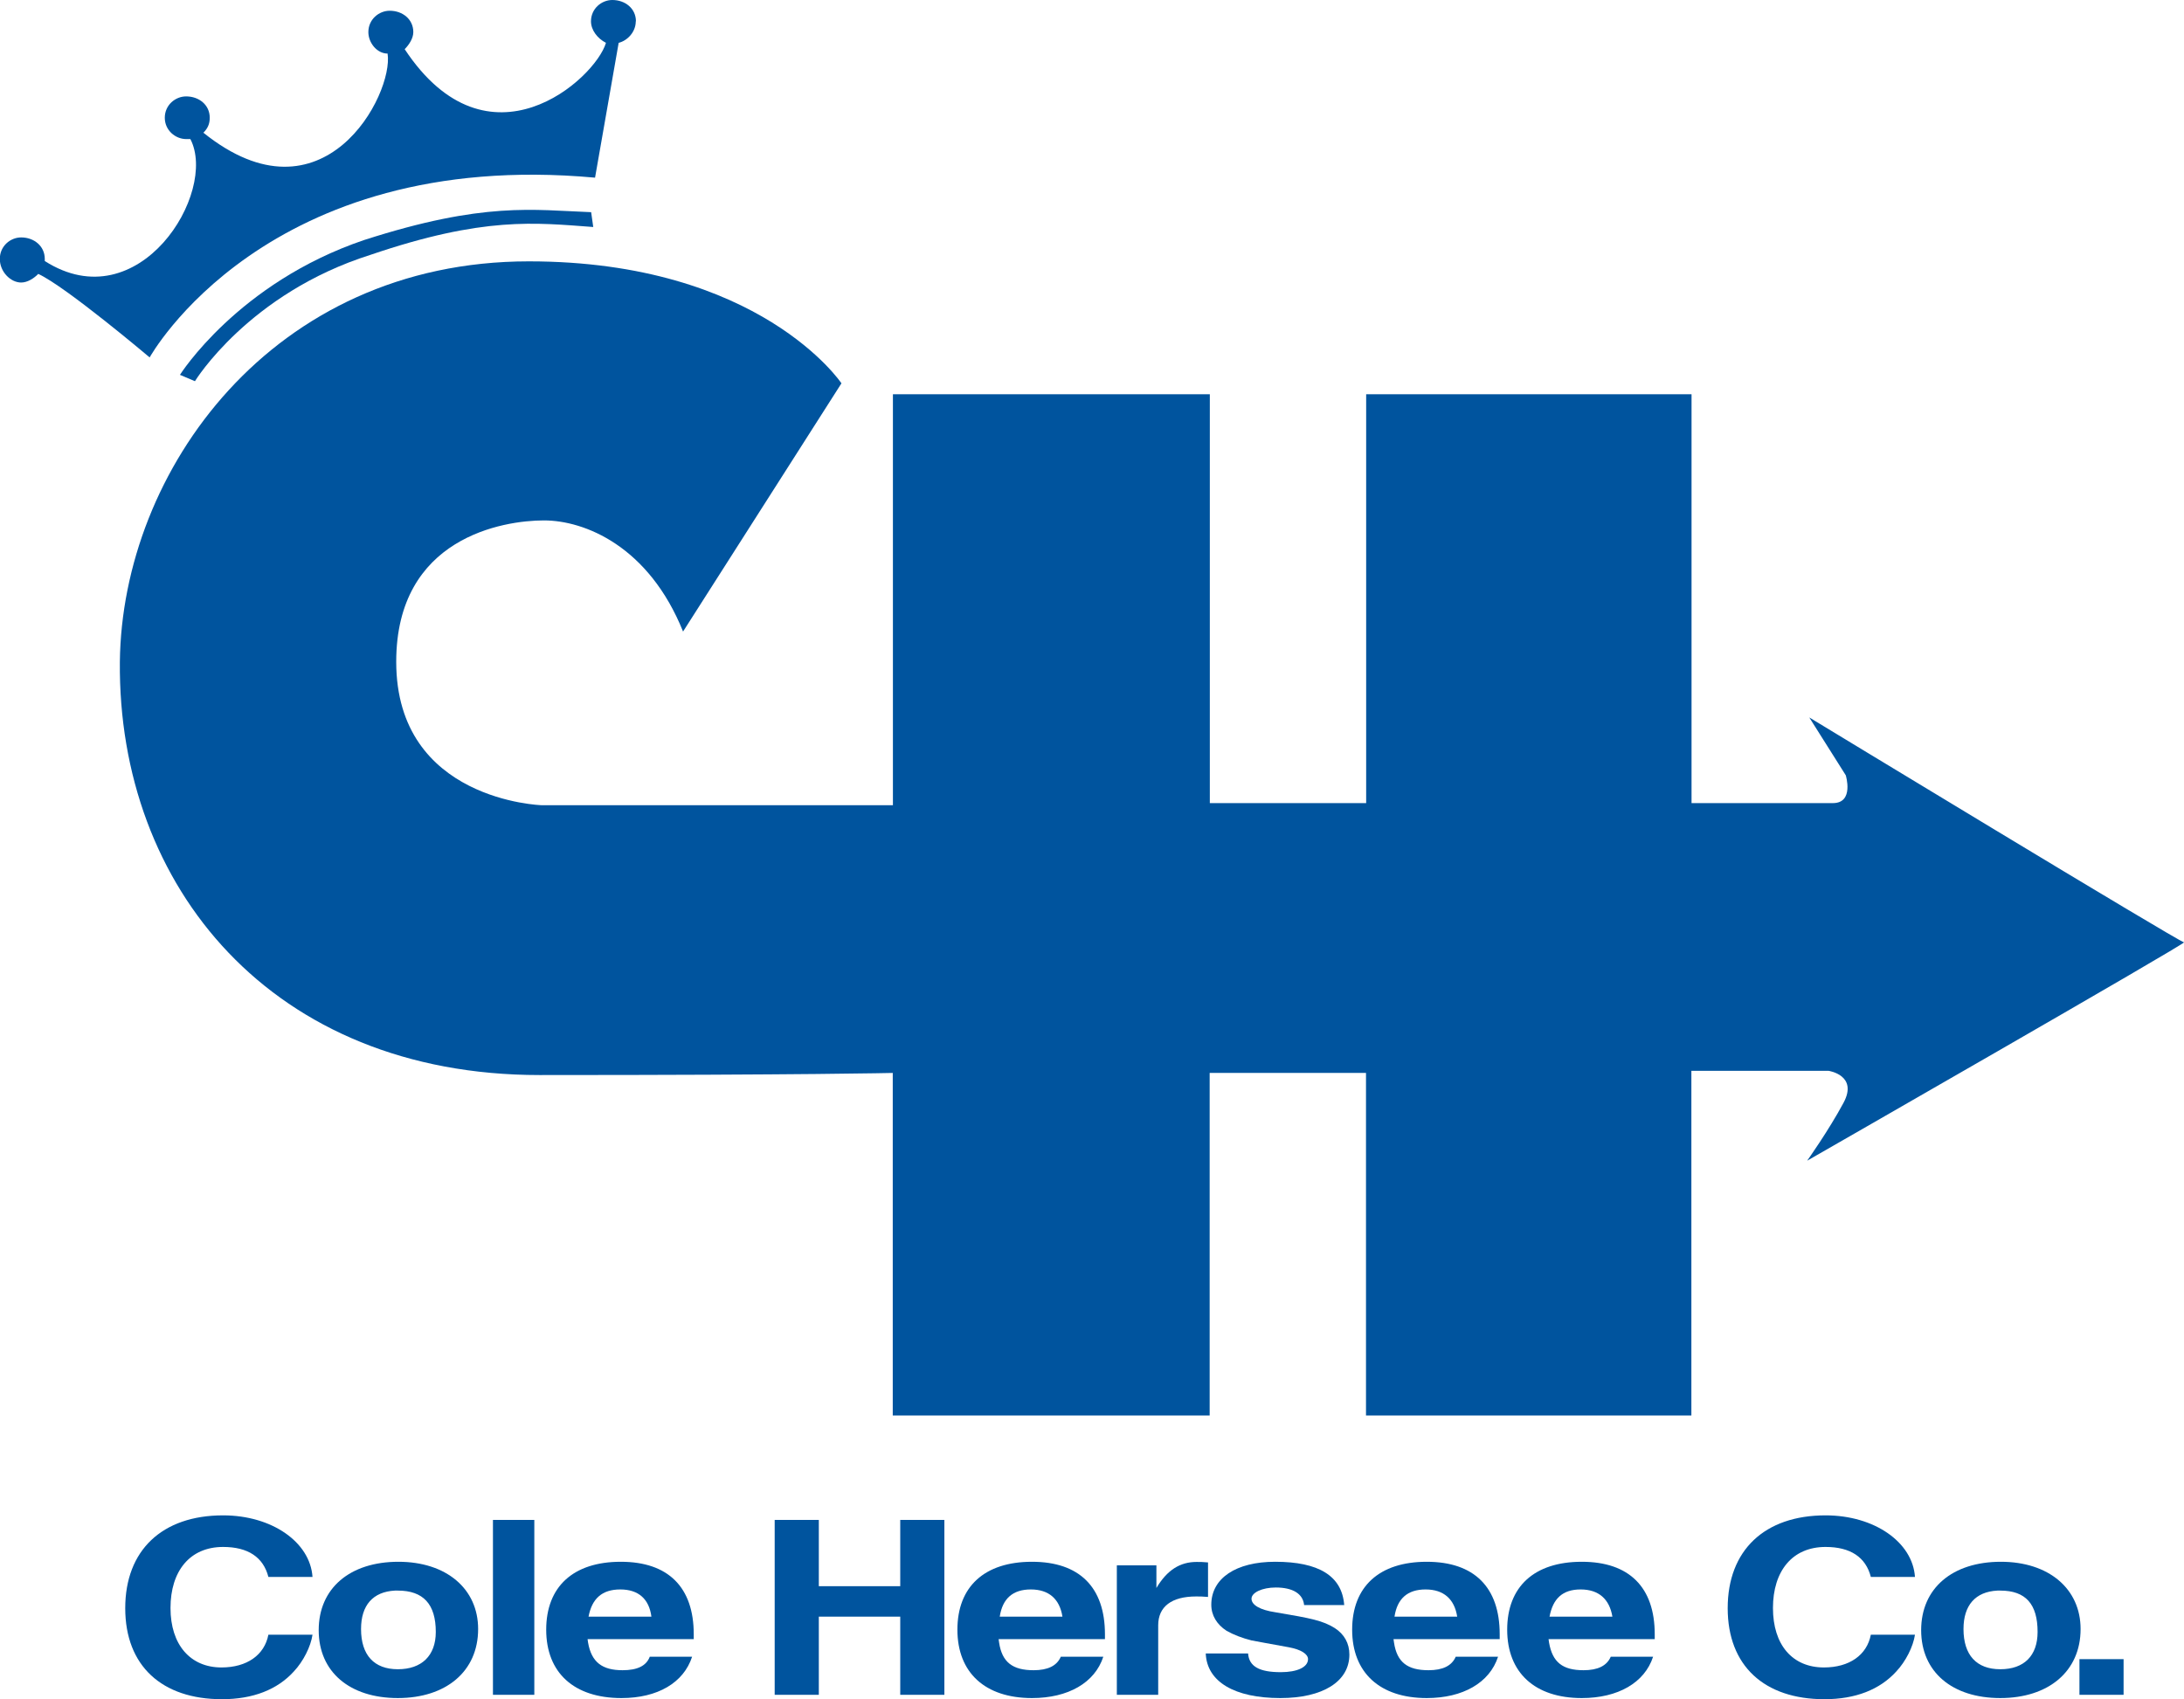 <?xml version="1.0" encoding="UTF-8"?>
<svg id="Capa_2" data-name="Capa 2" xmlns="http://www.w3.org/2000/svg" viewBox="0 0 134.11 104.35">
  <defs>
    <style>
      .cls-1 {
        fill: #00549e;
        fill-rule: evenodd;
        stroke-width: 0px;
      }
    </style>
  </defs>
  <g id="cole_hersee" data-name="cole hersee">
    <g>
      <g>
        <path class="cls-1" d="M41.94,38.79l9.73-15.25s-5-7.49-19.2-7.49c-15.78,0-24.98,12.89-25.11,24.59-.13,13.81,9.34,25.38,25.77,25.38s21.69-.13,21.69-.13v21.04h19.46v-21.04h9.6v21.04h19.98v-21.17h8.42s1.84.26.92,1.97c-.92,1.71-2.23,3.55-2.23,3.55,0,0,23.4-13.41,23.14-13.41s-23.01-13.81-23.01-13.81l2.24,3.55s.53,1.71-.79,1.71h-8.68v-25.11h-19.98v25.11h-9.6v-25.11h-19.46v25.24h-21.56s-8.94-.26-8.94-8.81c0-7.63,6.57-8.68,9.07-8.68s6.44,1.58,8.55,6.84h0Z"/>
        <path class="cls-1" d="M39.05,1.31c0-.79-.66-1.31-1.45-1.31-.66,0-1.31.53-1.31,1.31,0,.53.39,1.05.92,1.32-.66,2.23-7.23,8.15-12.36.39.26-.26.53-.66.53-1.05,0-.79-.66-1.31-1.45-1.31-.66,0-1.31.53-1.31,1.31,0,.66.53,1.32,1.18,1.32.39,2.5-3.94,10.78-11.31,4.86.26-.26.39-.53.39-.92,0-.79-.66-1.31-1.45-1.31-.66,0-1.31.53-1.31,1.31s.66,1.31,1.31,1.31h.26c1.71,3.29-3.16,11.18-8.94,7.49v-.13c0-.79-.66-1.32-1.45-1.32-.66,0-1.31.53-1.31,1.32s.66,1.45,1.31,1.45c.39,0,.79-.26,1.05-.53,1.71.79,6.84,5.13,6.84,5.13,0,0,7.1-12.89,27.35-11.04l1.45-8.28c.53-.13,1.05-.66,1.05-1.32h0Z"/>
        <path class="cls-1" d="M36.42,13.94c-3.55-.26-6.71-.66-13.67,1.71-7.49,2.37-10.78,7.76-10.78,7.76l-.92-.39s3.55-5.65,11.31-8.28c7.36-2.37,10.39-1.84,13.94-1.71l.13.92h0Z"/>
      </g>
      <g>
        <path class="cls-1" d="M19.19,96.85c-.14-2.15-2.5-3.79-5.49-3.79-3.75,0-6.01,2.15-6.01,5.7s2.26,5.59,5.94,5.59c1.91,0,3.4-.59,4.41-1.7.59-.63,1.04-1.53,1.15-2.26h-2.71c-.24,1.25-1.32,2.01-2.88,2.01-1.91,0-3.13-1.39-3.13-3.65s1.18-3.75,3.23-3.75c1.53,0,2.47.63,2.78,1.84h2.71Z"/>
        <path class="cls-1" d="M24.47,95.91c-2.99,0-4.9,1.63-4.9,4.2s1.91,4.17,4.86,4.17,4.93-1.63,4.93-4.24c0-2.47-1.95-4.13-4.9-4.13h0ZM24.26,97.68h.17c1.56,0,2.33.83,2.33,2.54,0,1.46-.87,2.29-2.33,2.29s-2.26-.87-2.26-2.47c0-1.46.73-2.29,2.08-2.36h0Z"/>
        <polygon class="cls-1" points="30.27 93.34 30.27 104.08 32.81 104.08 32.81 93.34 30.27 93.34 30.27 93.34"/>
        <path class="cls-1" d="M42.6,100.67v-.31c0-2.88-1.56-4.45-4.48-4.45s-4.58,1.53-4.58,4.17,1.7,4.2,4.62,4.2c2.22,0,3.82-.94,4.34-2.54h-2.6c-.21.56-.76.83-1.67.83-1.25,0-1.91-.49-2.12-1.7l-.03-.21h6.53ZM36.14,99.28c.21-1.11.83-1.67,1.95-1.67s1.77.59,1.91,1.67h-3.86Z"/>
        <polygon class="cls-1" points="47.57 93.34 47.57 104.08 50.28 104.08 50.28 99.28 55.28 99.28 55.28 104.08 57.99 104.08 57.99 93.34 55.28 93.34 55.28 97.41 50.28 97.41 50.28 93.34 47.57 93.34 47.57 93.34"/>
        <path class="cls-1" d="M67.85,100.67v-.31c0-2.88-1.56-4.45-4.48-4.45s-4.58,1.53-4.58,4.17,1.7,4.2,4.58,4.2c2.22,0,3.86-.94,4.38-2.54h-2.61c-.24.56-.8.83-1.67.83-1.29,0-1.94-.49-2.12-1.7l-.03-.21h6.53ZM61.39,99.28c.17-1.11.8-1.67,1.91-1.67s1.77.59,1.94,1.67h-3.86Z"/>
        <path class="cls-1" d="M74.17,95.95c-.28-.03-.49-.03-.69-.03-1.01,0-1.81.49-2.47,1.6v-1.39h-2.43v7.95h2.54v-4.27c0-1.15.83-1.77,2.33-1.77.24,0,.38,0,.73.03v-2.12h0Z"/>
        <path class="cls-1" d="M82.54,98.55c-.14-1.77-1.56-2.64-4.24-2.64-2.4,0-3.92,1.01-3.92,2.64,0,.66.35,1.22.94,1.6.42.24.97.45,1.53.59.35.07,1.15.21,2.29.42.76.14,1.18.42,1.18.73,0,.49-.66.8-1.67.8-1.32,0-1.95-.35-2.01-1.15h-2.6c.07,1.74,1.77,2.74,4.58,2.74,2.6,0,4.24-1.01,4.24-2.67,0-.69-.31-1.25-.9-1.63-.73-.45-1.39-.59-3.65-.97-.94-.14-1.46-.45-1.46-.83s.66-.69,1.49-.69c1.04,0,1.67.38,1.74,1.08h2.47Z"/>
        <path class="cls-1" d="M92.09,100.67v-.31c0-2.88-1.56-4.45-4.48-4.45s-4.58,1.53-4.58,4.17,1.7,4.2,4.58,4.2c2.22,0,3.86-.94,4.38-2.54h-2.6c-.24.56-.8.83-1.67.83-1.29,0-1.94-.49-2.12-1.7l-.03-.21h6.53ZM85.63,99.28c.17-1.11.8-1.67,1.91-1.67s1.77.59,1.94,1.67h-3.86Z"/>
        <path class="cls-1" d="M101.61,100.67v-.31c0-2.88-1.56-4.45-4.48-4.45s-4.58,1.53-4.58,4.17,1.7,4.2,4.58,4.2c2.22,0,3.86-.94,4.38-2.54h-2.6c-.24.56-.8.83-1.67.83-1.29,0-1.91-.49-2.12-1.7l-.03-.21h6.53ZM95.15,99.28c.21-1.11.8-1.67,1.91-1.67s1.77.59,1.95,1.67h-3.86Z"/>
        <path class="cls-1" d="M117.59,96.85c-.14-2.15-2.5-3.79-5.49-3.79-3.75,0-6.01,2.15-6.01,5.7s2.26,5.59,5.94,5.59c1.91,0,3.4-.59,4.41-1.7.59-.63,1.04-1.53,1.15-2.26h-2.71c-.24,1.25-1.32,2.01-2.88,2.01-1.94,0-3.13-1.39-3.13-3.65s1.18-3.75,3.23-3.75c1.53,0,2.47.63,2.78,1.84h2.71Z"/>
        <path class="cls-1" d="M122.87,95.91c-2.99,0-4.9,1.63-4.9,4.2s1.91,4.17,4.86,4.17,4.93-1.63,4.93-4.24c0-2.47-1.95-4.13-4.9-4.13h0ZM122.66,97.68h.17c1.56,0,2.29.83,2.29,2.54,0,1.46-.83,2.29-2.29,2.29s-2.26-.87-2.26-2.47c0-1.46.73-2.29,2.08-2.36h0Z"/>
        <polygon class="cls-1" points="127.69 101.89 127.69 104.08 130.4 104.08 130.4 101.89 127.69 101.89 127.69 101.89"/>
      </g>
    </g>
  </g>
</svg>